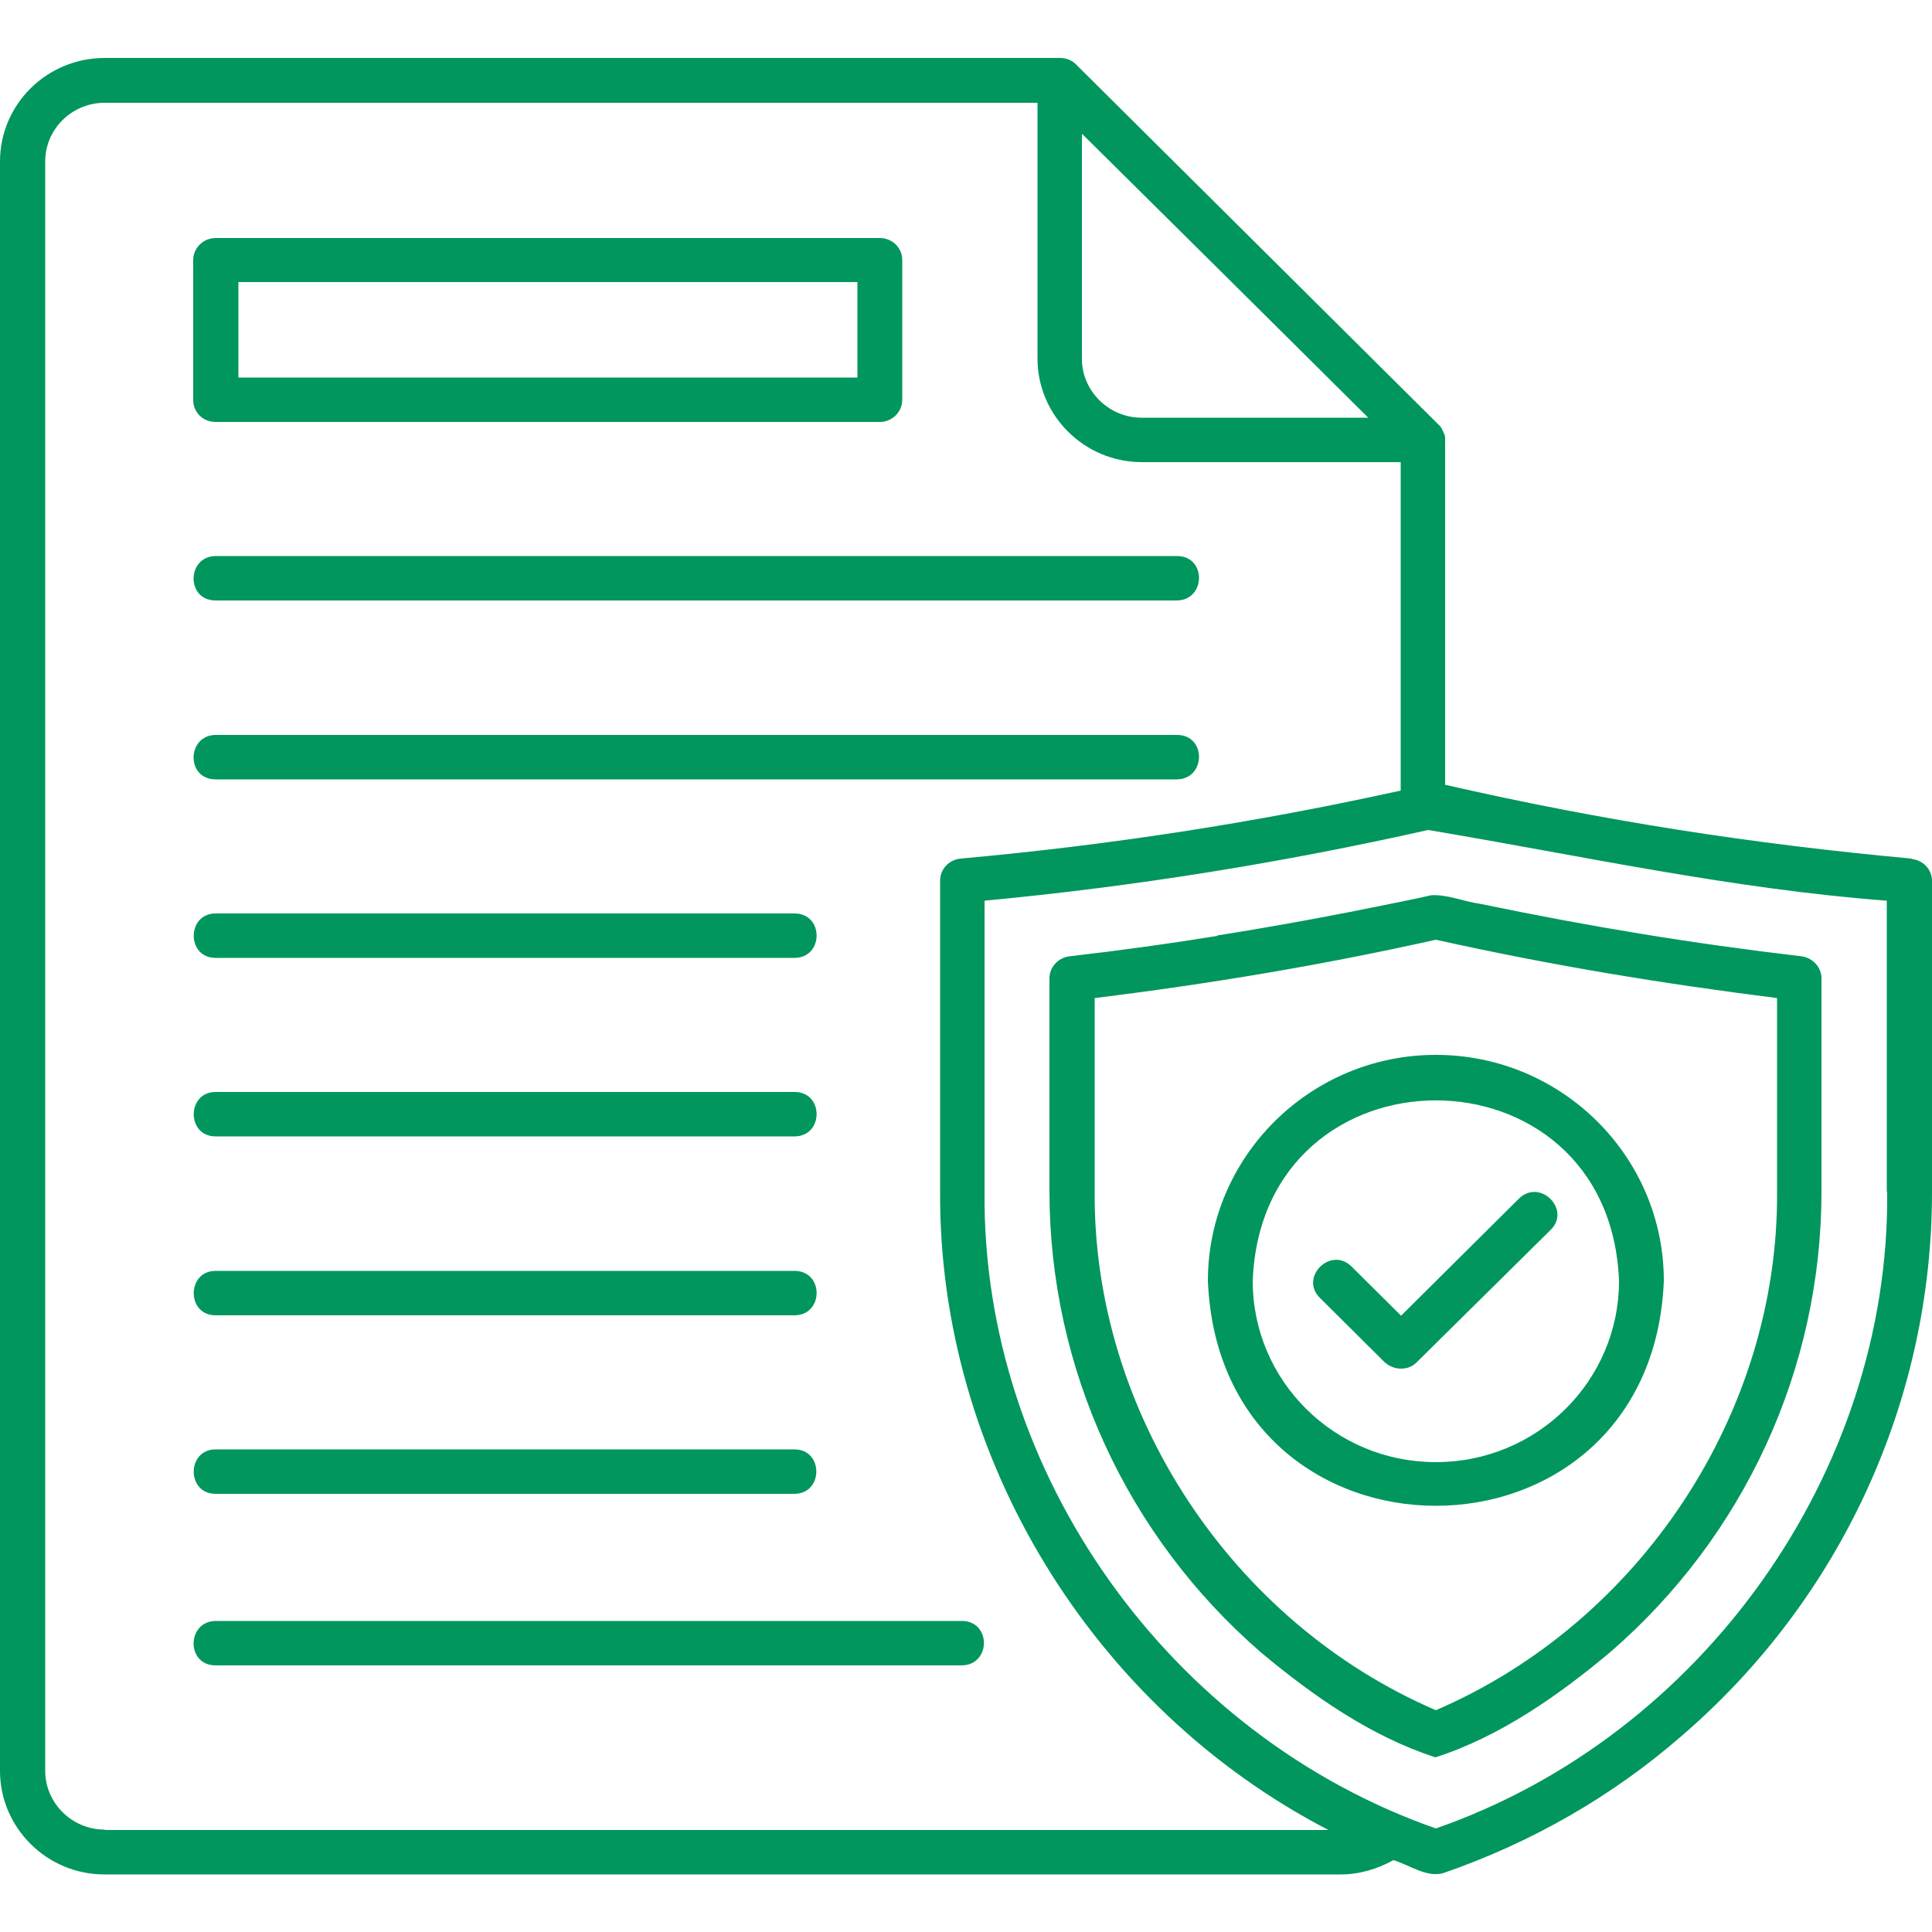 <?xml version="1.0" encoding="UTF-8"?> <svg xmlns="http://www.w3.org/2000/svg" id="Layer_1" version="1.1" viewBox="0 0 50 50"><defs><style> .st0 { fill: #00965e; } </style></defs><path class="st0" d="M49.47,22.22c-4.14-.38-8-.98-12.07-1.91v-8.93c0-.06,0-.13-.04-.18-.03-.09-.07-.16-.14-.22L27.84,1.66c-.11-.11-.26-.16-.41-.16H2.71C1.21,1.5,0,2.7,0,4.18v41.65c0,1.47,1.21,2.68,2.7,2.68h32c.48,0,.95-.14,1.36-.37.41.12.84.45,1.28.34,2.29-.79,4.39-1.99,6.21-3.58,4.1-3.54,6.45-8.67,6.45-14.05v-8.05c0-.3-.23-.54-.53-.57ZM28.01,3.47c1.85,1.83,5.56,5.51,7.4,7.34h-5.87c-.84,0-1.54-.69-1.54-1.52V3.47h0ZM2.71,47.35c-.85,0-1.54-.69-1.54-1.52V4.18c0-.84.69-1.52,1.54-1.52h24.14v6.62c0,1.47,1.21,2.68,2.7,2.68h6.7v8.5c-3.77.83-7.51,1.41-11.39,1.76-.3.03-.53.27-.53.57v8.05c-.04,6.86,3.95,13.36,10.05,16.52H2.71ZM48.84,30.84c.07,7.24-4.78,14.08-11.68,16.48-6.89-2.41-11.75-9.2-11.68-16.48v-7.53c3.91-.37,7.69-.98,11.48-1.83,4,.67,7.81,1.52,11.87,1.83v7.53ZM31.51,24.22c-1.23.2-2.53.38-3.84.53-.29.04-.51.28-.51.57v5.51c0,4.58,2,8.93,5.48,11.94,1.34,1.12,2.84,2.17,4.51,2.71,1.67-.54,3.17-1.59,4.52-2.72,3.48-3.01,5.47-7.35,5.47-11.93v-5.51c0-.29-.23-.53-.51-.57-2.88-.34-5.43-.76-8.33-1.36-.43-.06-.85-.25-1.27-.22-.34.08-.69.15-1.04.22-1.46.3-2.97.58-4.49.82ZM37.16,24.32c3.02.67,5.82,1.13,8.83,1.51v4.99c.05,5.73-3.53,11.16-8.83,13.44-5.3-2.28-8.88-7.73-8.83-13.44v-4.99c3-.37,5.92-.86,8.83-1.51ZM43.06,33.15c0-3.23-2.65-5.85-5.9-5.85s-5.9,2.63-5.9,5.85c.32,7.76,11.48,7.76,11.8,0ZM41.9,33.15c0,2.59-2.12,4.69-4.74,4.69s-4.74-2.1-4.74-4.69c.24-6.23,9.24-6.23,9.48,0ZM34.16,33.59c-.54-.53.28-1.35.82-.81l1.28,1.27,3.05-3.03c.54-.53,1.36.28.82.81l-3.47,3.43c-.12.12-.26.16-.41.16s-.29-.06-.41-.16l-1.69-1.68ZM5.58,10.92h17.19c.32,0,.58-.26.58-.57v-3.62c0-.32-.26-.57-.58-.57H5.58c-.32,0-.58.26-.58.57v3.62c0,.32.25.57.58.57ZM6.17,7.3h16.02v2.47H6.17v-2.47ZM5.58,14.39h24.88c.77,0,.75,1.14,0,1.15H5.58c-.77,0-.75-1.14,0-1.15ZM30.46,20.17H5.58c-.77,0-.75-1.14,0-1.15h24.88c.77,0,.75,1.14,0,1.15ZM20.56,24.79H5.58c-.76,0-.75-1.15,0-1.15h14.98c.77,0,.76,1.15,0,1.15ZM20.56,29.41H5.58c-.76,0-.75-1.15,0-1.15h14.98c.77,0,.76,1.15,0,1.15ZM20.56,34.04H5.58c-.76,0-.75-1.15,0-1.15h14.98c.77,0,.76,1.15,0,1.15ZM20.56,37.51c.76,0,.75,1.15,0,1.15H5.58c-.76,0-.75-1.15,0-1.15h14.98ZM24.89,43.1H5.58c-.77,0-.75-1.14,0-1.15h19.31c.77,0,.76,1.14,0,1.15Z"></path></svg> 